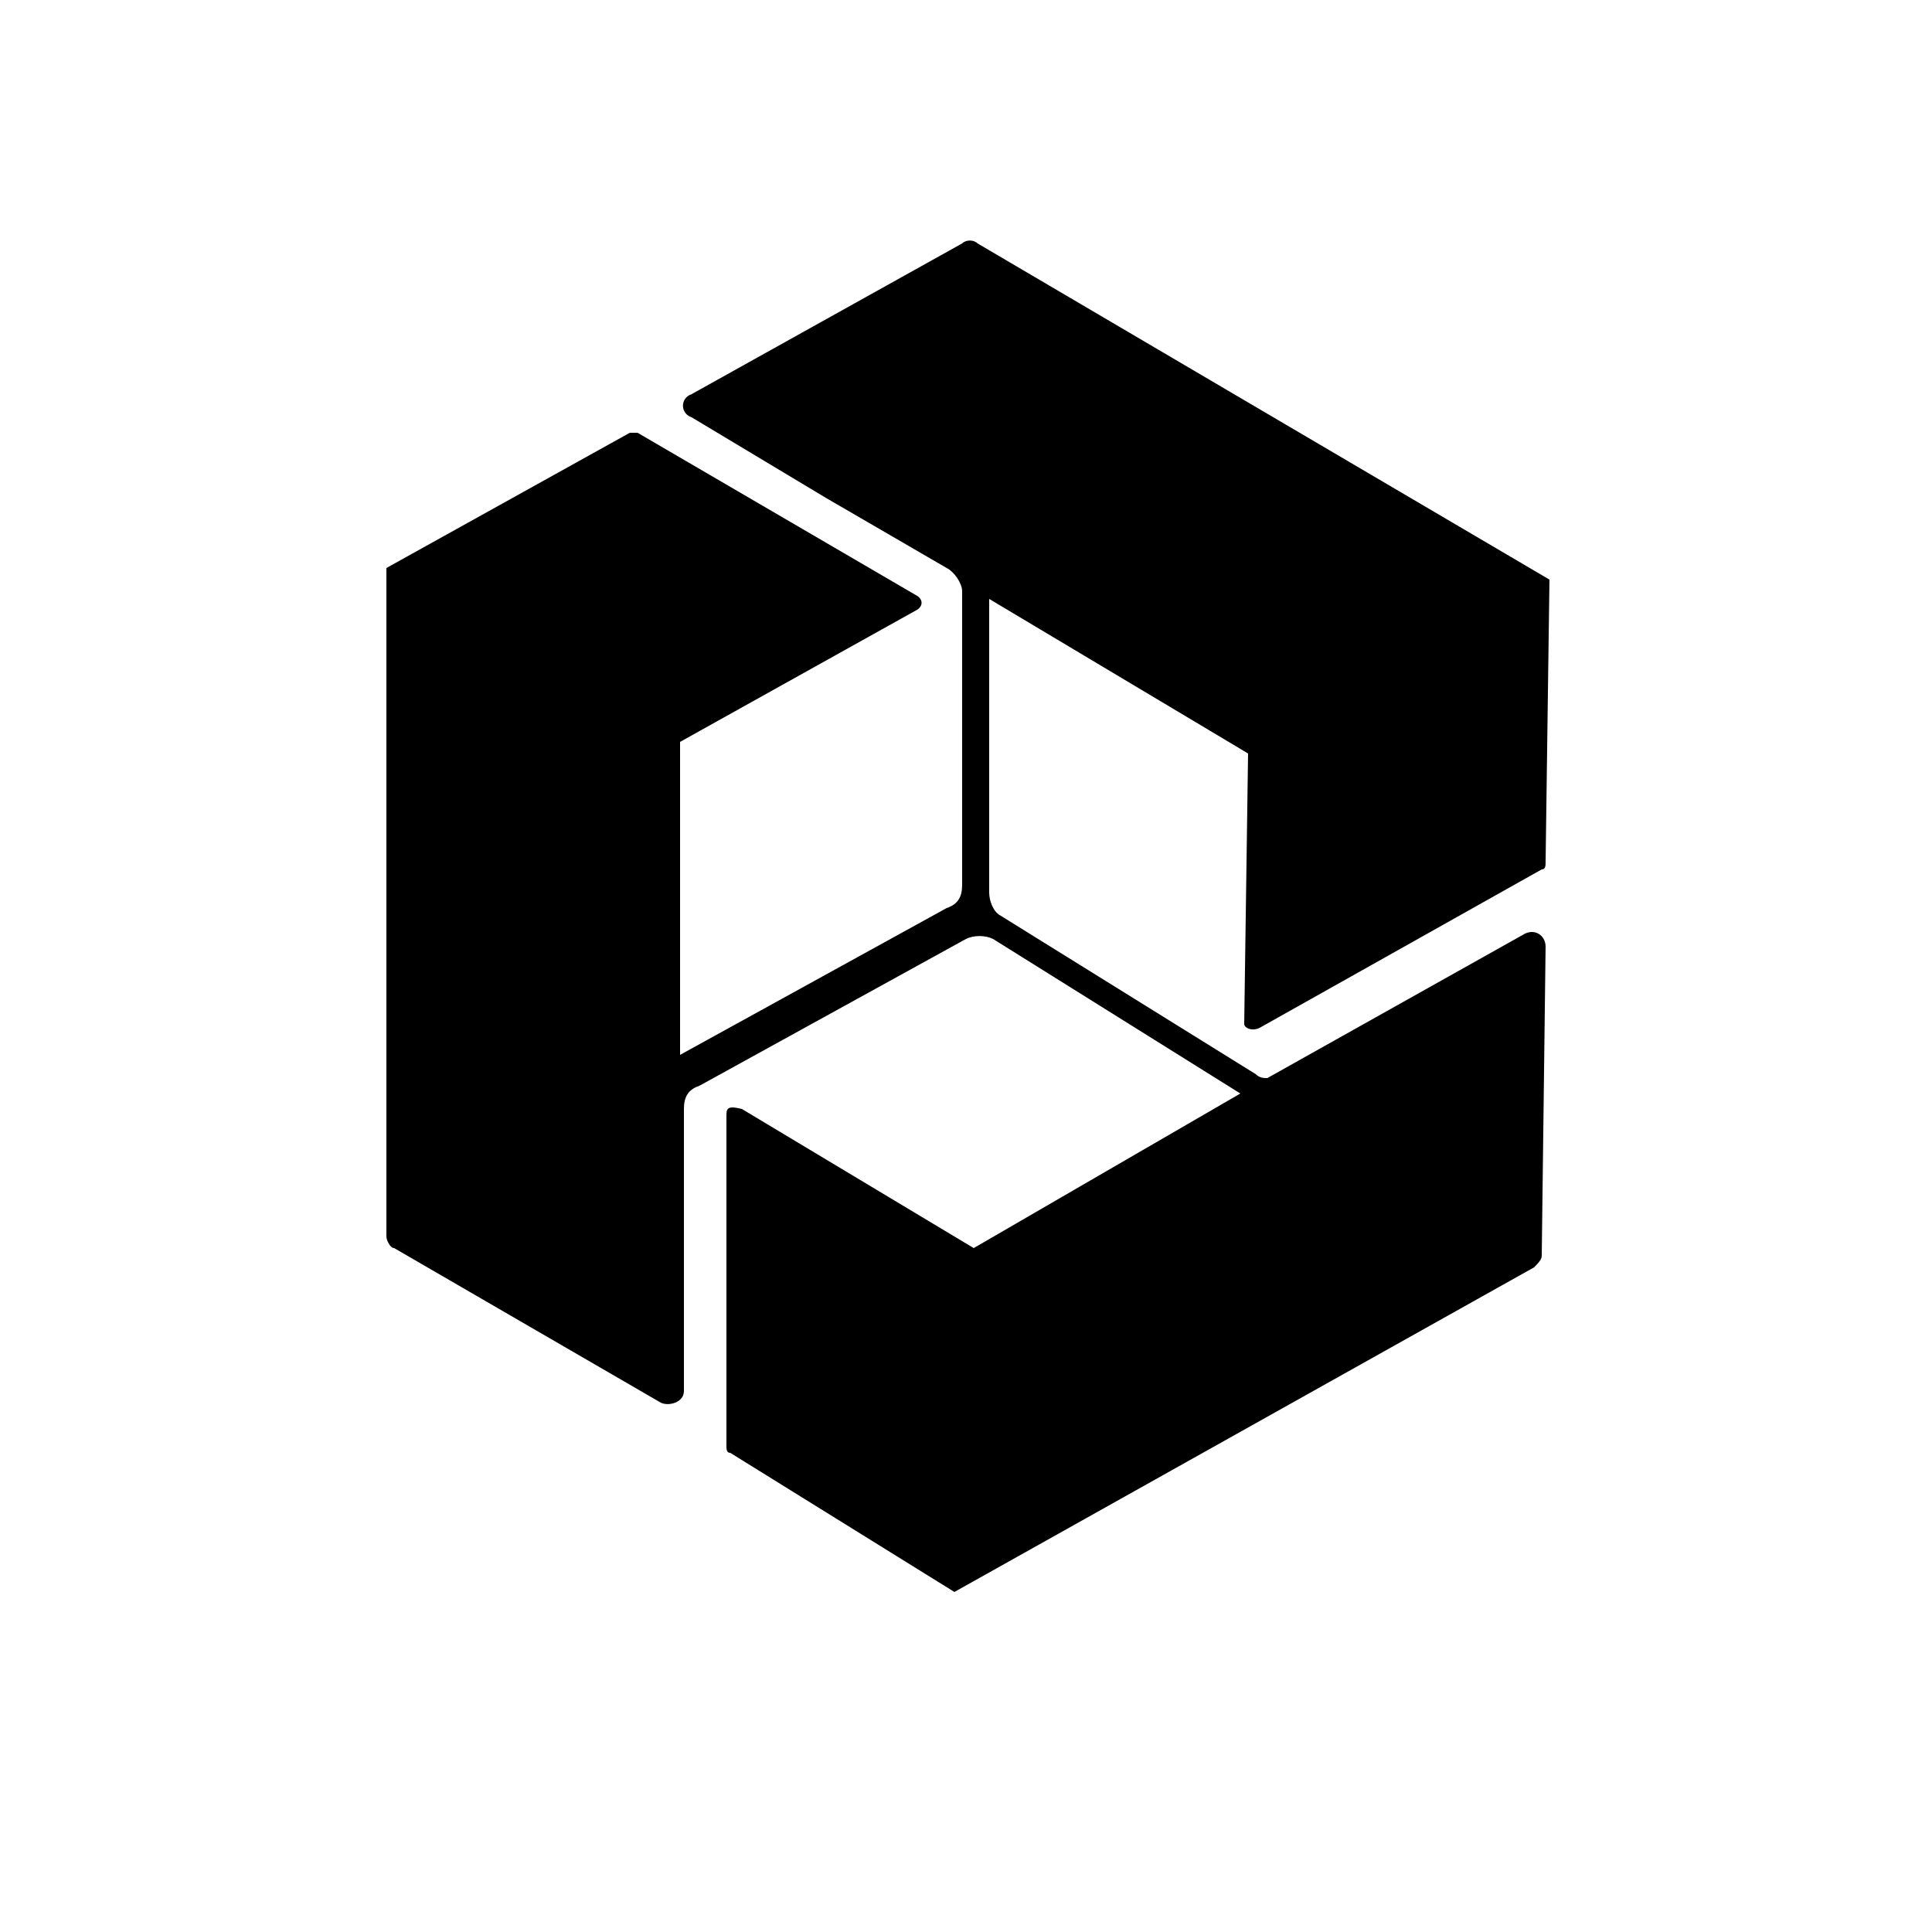 <?xml version="1.0" encoding="utf-8"?>
<!-- Generator: Adobe Illustrator 21.1.0, SVG Export Plug-In . SVG Version: 6.00 Build 0)  -->
<svg version="1.1" id="Layer_1" xmlns="http://www.w3.org/2000/svg" xmlns:xlink="http://www.w3.org/1999/xlink" x="0px" y="0px"
	 viewBox="0 0 50 50" style="enable-background:new 0 0 50 50;" xml:space="preserve">
<path d="M32.6,26.6l7.3-4.1c0.1,0,0.1-0.1,0.1-0.2l0.1-7.3L25.3,6.3c-0.1-0.1-0.3-0.1-0.4,0l-7,3.9c-0.3,0.1-0.3,0.5,0,0.6l3.5,2.1
	l3.1,1.8c0.2,0.1,0.4,0.4,0.4,0.6l0,7.6c0,0.3-0.1,0.5-0.4,0.6l-6.9,3.8l0-8.1l6.1-3.4c0.2-0.1,0.2-0.3,0-0.4l-7.2-4.2
	c-0.1,0-0.2,0-0.2,0l-6.3,3.5L10,32c0,0.1,0.1,0.3,0.2,0.3l6.9,4c0.2,0.1,0.6,0,0.6-0.3l0-4.5l0-2.8c0-0.3,0.1-0.5,0.4-0.6l6.9-3.8
	c0.2-0.1,0.5-0.1,0.7,0l6.4,4l-6.9,4l-6-3.6c-0.4-0.1-0.4,0-0.4,0.2v8.5c0,0.1,0,0.2,0.1,0.2l5.8,3.6l15-8.4
	c0.1-0.1,0.2-0.2,0.2-0.3l0.1-8c0-0.3-0.3-0.5-0.6-0.3l-6.6,3.7c-0.1,0-0.2,0-0.3-0.1l-6.6-4.1c-0.2-0.1-0.3-0.4-0.3-0.6l0-7.6
	l6.7,4l-0.1,7C32.2,26.6,32.4,26.7,32.6,26.6z"/>
</svg>
